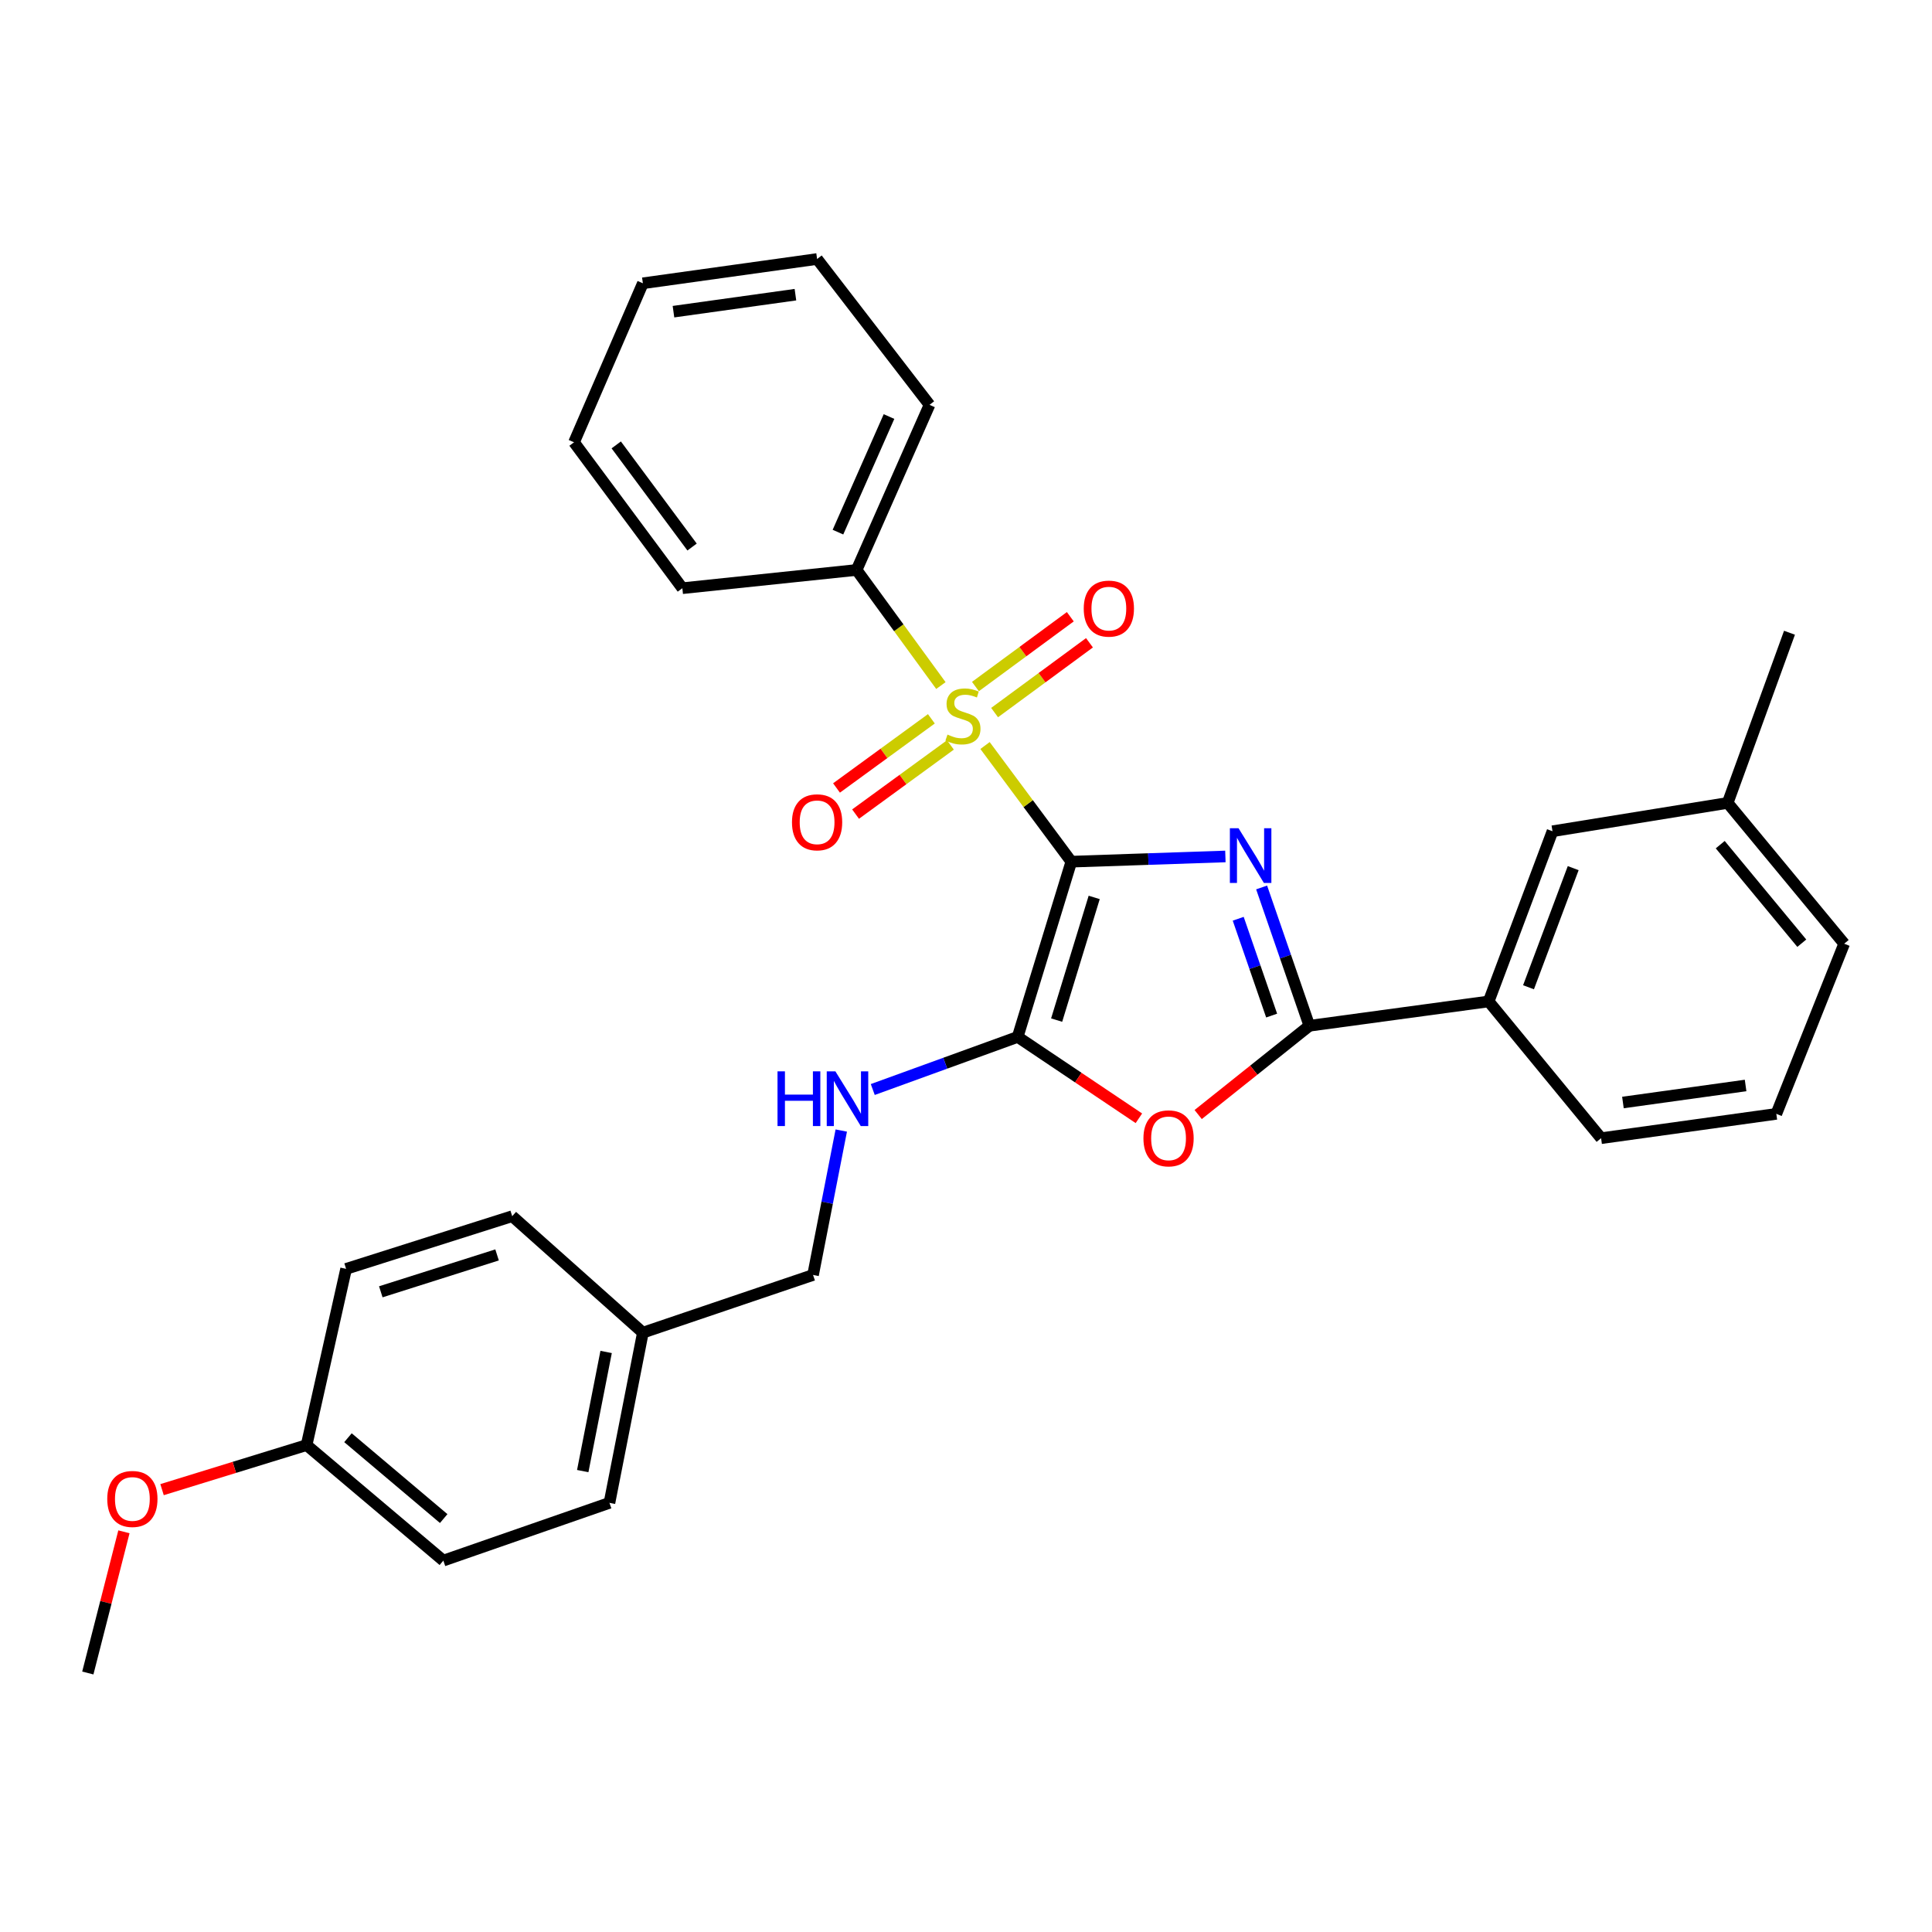 <?xml version='1.0' encoding='iso-8859-1'?>
<svg version='1.1' baseProfile='full'
              xmlns='http://www.w3.org/2000/svg'
                      xmlns:rdkit='http://www.rdkit.org/xml'
                      xmlns:xlink='http://www.w3.org/1999/xlink'
                  xml:space='preserve'
width='1000px' height='1000px' viewBox='0 0 1000 1000'>
<!-- END OF HEADER -->
<rect style='opacity:1.0;fill:#FFFFFF;stroke:none' width='1000' height='1000' x='0' y='0'> </rect>
<path class='bond-0' d='M 554.513,445.998 L 594.386,444.648' style='fill:none;fill-rule:evenodd;stroke:#000000;stroke-width:6px;stroke-linecap:butt;stroke-linejoin:miter;stroke-opacity:1' />
<path class='bond-0' d='M 594.386,444.648 L 634.26,443.298' style='fill:none;fill-rule:evenodd;stroke:#0000FF;stroke-width:6px;stroke-linecap:butt;stroke-linejoin:miter;stroke-opacity:1' />
<path class='bond-1' d='M 554.513,445.998 L 532.182,415.941' style='fill:none;fill-rule:evenodd;stroke:#000000;stroke-width:6px;stroke-linecap:butt;stroke-linejoin:miter;stroke-opacity:1' />
<path class='bond-1' d='M 532.182,415.941 L 509.851,385.883' style='fill:none;fill-rule:evenodd;stroke:#CCCC00;stroke-width:6px;stroke-linecap:butt;stroke-linejoin:miter;stroke-opacity:1' />
<path class='bond-2' d='M 554.513,445.998 L 526.745,536.705' style='fill:none;fill-rule:evenodd;stroke:#000000;stroke-width:6px;stroke-linecap:butt;stroke-linejoin:miter;stroke-opacity:1' />
<path class='bond-2' d='M 566.354,464.504 L 546.916,527.999' style='fill:none;fill-rule:evenodd;stroke:#000000;stroke-width:6px;stroke-linecap:butt;stroke-linejoin:miter;stroke-opacity:1' />
<path class='bond-3' d='M 653.014,459.345 L 665.372,495.142' style='fill:none;fill-rule:evenodd;stroke:#0000FF;stroke-width:6px;stroke-linecap:butt;stroke-linejoin:miter;stroke-opacity:1' />
<path class='bond-3' d='M 665.372,495.142 L 677.73,530.939' style='fill:none;fill-rule:evenodd;stroke:#000000;stroke-width:6px;stroke-linecap:butt;stroke-linejoin:miter;stroke-opacity:1' />
<path class='bond-3' d='M 640.899,475.546 L 649.549,500.604' style='fill:none;fill-rule:evenodd;stroke:#0000FF;stroke-width:6px;stroke-linecap:butt;stroke-linejoin:miter;stroke-opacity:1' />
<path class='bond-3' d='M 649.549,500.604 L 658.2,525.662' style='fill:none;fill-rule:evenodd;stroke:#000000;stroke-width:6px;stroke-linecap:butt;stroke-linejoin:miter;stroke-opacity:1' />
<path class='bond-7' d='M 482.073,372.057 L 457.525,389.955' style='fill:none;fill-rule:evenodd;stroke:#CCCC00;stroke-width:6px;stroke-linecap:butt;stroke-linejoin:miter;stroke-opacity:1' />
<path class='bond-7' d='M 457.525,389.955 L 432.978,407.853' style='fill:none;fill-rule:evenodd;stroke:#FF0000;stroke-width:6px;stroke-linecap:butt;stroke-linejoin:miter;stroke-opacity:1' />
<path class='bond-7' d='M 491.934,385.583 L 467.387,403.481' style='fill:none;fill-rule:evenodd;stroke:#CCCC00;stroke-width:6px;stroke-linecap:butt;stroke-linejoin:miter;stroke-opacity:1' />
<path class='bond-7' d='M 467.387,403.481 L 442.84,421.378' style='fill:none;fill-rule:evenodd;stroke:#FF0000;stroke-width:6px;stroke-linecap:butt;stroke-linejoin:miter;stroke-opacity:1' />
<path class='bond-8' d='M 514.803,368.833 L 539.357,350.768' style='fill:none;fill-rule:evenodd;stroke:#CCCC00;stroke-width:6px;stroke-linecap:butt;stroke-linejoin:miter;stroke-opacity:1' />
<path class='bond-8' d='M 539.357,350.768 L 563.91,332.702' style='fill:none;fill-rule:evenodd;stroke:#FF0000;stroke-width:6px;stroke-linecap:butt;stroke-linejoin:miter;stroke-opacity:1' />
<path class='bond-8' d='M 504.883,355.35 L 529.437,337.285' style='fill:none;fill-rule:evenodd;stroke:#CCCC00;stroke-width:6px;stroke-linecap:butt;stroke-linejoin:miter;stroke-opacity:1' />
<path class='bond-8' d='M 529.437,337.285 L 553.99,319.22' style='fill:none;fill-rule:evenodd;stroke:#FF0000;stroke-width:6px;stroke-linecap:butt;stroke-linejoin:miter;stroke-opacity:1' />
<path class='bond-9' d='M 487.004,354.842 L 465.19,324.928' style='fill:none;fill-rule:evenodd;stroke:#CCCC00;stroke-width:6px;stroke-linecap:butt;stroke-linejoin:miter;stroke-opacity:1' />
<path class='bond-9' d='M 465.19,324.928 L 443.376,295.013' style='fill:none;fill-rule:evenodd;stroke:#000000;stroke-width:6px;stroke-linecap:butt;stroke-linejoin:miter;stroke-opacity:1' />
<path class='bond-4' d='M 526.745,536.705 L 558.118,557.763' style='fill:none;fill-rule:evenodd;stroke:#000000;stroke-width:6px;stroke-linecap:butt;stroke-linejoin:miter;stroke-opacity:1' />
<path class='bond-4' d='M 558.118,557.763 L 589.49,578.821' style='fill:none;fill-rule:evenodd;stroke:#FF0000;stroke-width:6px;stroke-linecap:butt;stroke-linejoin:miter;stroke-opacity:1' />
<path class='bond-5' d='M 526.745,536.705 L 489.244,550.32' style='fill:none;fill-rule:evenodd;stroke:#000000;stroke-width:6px;stroke-linecap:butt;stroke-linejoin:miter;stroke-opacity:1' />
<path class='bond-5' d='M 489.244,550.32 L 451.744,563.935' style='fill:none;fill-rule:evenodd;stroke:#0000FF;stroke-width:6px;stroke-linecap:butt;stroke-linejoin:miter;stroke-opacity:1' />
<path class='bond-6' d='M 677.73,530.939 L 770.529,518.338' style='fill:none;fill-rule:evenodd;stroke:#000000;stroke-width:6px;stroke-linecap:butt;stroke-linejoin:miter;stroke-opacity:1' />
<path class='bond-30' d='M 677.73,530.939 L 648.952,553.913' style='fill:none;fill-rule:evenodd;stroke:#000000;stroke-width:6px;stroke-linecap:butt;stroke-linejoin:miter;stroke-opacity:1' />
<path class='bond-30' d='M 648.952,553.913 L 620.173,576.886' style='fill:none;fill-rule:evenodd;stroke:#FF0000;stroke-width:6px;stroke-linecap:butt;stroke-linejoin:miter;stroke-opacity:1' />
<path class='bond-11' d='M 435.44,585.169 L 428.137,622.546' style='fill:none;fill-rule:evenodd;stroke:#0000FF;stroke-width:6px;stroke-linecap:butt;stroke-linejoin:miter;stroke-opacity:1' />
<path class='bond-11' d='M 428.137,622.546 L 420.834,659.922' style='fill:none;fill-rule:evenodd;stroke:#000000;stroke-width:6px;stroke-linecap:butt;stroke-linejoin:miter;stroke-opacity:1' />
<path class='bond-10' d='M 770.529,518.338 L 803.57,430.254' style='fill:none;fill-rule:evenodd;stroke:#000000;stroke-width:6px;stroke-linecap:butt;stroke-linejoin:miter;stroke-opacity:1' />
<path class='bond-10' d='M 791.158,511.005 L 814.286,449.346' style='fill:none;fill-rule:evenodd;stroke:#000000;stroke-width:6px;stroke-linecap:butt;stroke-linejoin:miter;stroke-opacity:1' />
<path class='bond-20' d='M 770.529,518.338 L 828.725,589.125' style='fill:none;fill-rule:evenodd;stroke:#000000;stroke-width:6px;stroke-linecap:butt;stroke-linejoin:miter;stroke-opacity:1' />
<path class='bond-22' d='M 443.376,295.013 L 481.122,209.542' style='fill:none;fill-rule:evenodd;stroke:#000000;stroke-width:6px;stroke-linecap:butt;stroke-linejoin:miter;stroke-opacity:1' />
<path class='bond-22' d='M 433.726,275.43 L 460.148,215.601' style='fill:none;fill-rule:evenodd;stroke:#000000;stroke-width:6px;stroke-linecap:butt;stroke-linejoin:miter;stroke-opacity:1' />
<path class='bond-23' d='M 443.376,295.013 L 353.19,304.452' style='fill:none;fill-rule:evenodd;stroke:#000000;stroke-width:6px;stroke-linecap:butt;stroke-linejoin:miter;stroke-opacity:1' />
<path class='bond-14' d='M 803.57,430.254 L 894.239,415.589' style='fill:none;fill-rule:evenodd;stroke:#000000;stroke-width:6px;stroke-linecap:butt;stroke-linejoin:miter;stroke-opacity:1' />
<path class='bond-12' d='M 420.834,659.922 L 332.75,689.782' style='fill:none;fill-rule:evenodd;stroke:#000000;stroke-width:6px;stroke-linecap:butt;stroke-linejoin:miter;stroke-opacity:1' />
<path class='bond-15' d='M 332.75,689.782 L 265.116,629.494' style='fill:none;fill-rule:evenodd;stroke:#000000;stroke-width:6px;stroke-linecap:butt;stroke-linejoin:miter;stroke-opacity:1' />
<path class='bond-16' d='M 332.75,689.782 L 315.453,777.875' style='fill:none;fill-rule:evenodd;stroke:#000000;stroke-width:6px;stroke-linecap:butt;stroke-linejoin:miter;stroke-opacity:1' />
<path class='bond-16' d='M 313.73,699.771 L 301.623,761.436' style='fill:none;fill-rule:evenodd;stroke:#000000;stroke-width:6px;stroke-linecap:butt;stroke-linejoin:miter;stroke-opacity:1' />
<path class='bond-13' d='M 158.693,747.978 L 229.471,807.764' style='fill:none;fill-rule:evenodd;stroke:#000000;stroke-width:6px;stroke-linecap:butt;stroke-linejoin:miter;stroke-opacity:1' />
<path class='bond-13' d='M 180.112,744.158 L 229.656,786.008' style='fill:none;fill-rule:evenodd;stroke:#000000;stroke-width:6px;stroke-linecap:butt;stroke-linejoin:miter;stroke-opacity:1' />
<path class='bond-19' d='M 158.693,747.978 L 121.285,759.509' style='fill:none;fill-rule:evenodd;stroke:#000000;stroke-width:6px;stroke-linecap:butt;stroke-linejoin:miter;stroke-opacity:1' />
<path class='bond-19' d='M 121.285,759.509 L 83.876,771.039' style='fill:none;fill-rule:evenodd;stroke:#FF0000;stroke-width:6px;stroke-linecap:butt;stroke-linejoin:miter;stroke-opacity:1' />
<path class='bond-32' d='M 158.693,747.978 L 179.143,656.769' style='fill:none;fill-rule:evenodd;stroke:#000000;stroke-width:6px;stroke-linecap:butt;stroke-linejoin:miter;stroke-opacity:1' />
<path class='bond-25' d='M 894.239,415.589 L 926.238,327.505' style='fill:none;fill-rule:evenodd;stroke:#000000;stroke-width:6px;stroke-linecap:butt;stroke-linejoin:miter;stroke-opacity:1' />
<path class='bond-33' d='M 894.239,415.589 L 954.545,488.459' style='fill:none;fill-rule:evenodd;stroke:#000000;stroke-width:6px;stroke-linecap:butt;stroke-linejoin:miter;stroke-opacity:1' />
<path class='bond-33' d='M 890.389,437.192 L 932.604,488.201' style='fill:none;fill-rule:evenodd;stroke:#000000;stroke-width:6px;stroke-linecap:butt;stroke-linejoin:miter;stroke-opacity:1' />
<path class='bond-18' d='M 265.116,629.494 L 179.143,656.769' style='fill:none;fill-rule:evenodd;stroke:#000000;stroke-width:6px;stroke-linecap:butt;stroke-linejoin:miter;stroke-opacity:1' />
<path class='bond-18' d='M 257.282,649.541 L 197.101,668.633' style='fill:none;fill-rule:evenodd;stroke:#000000;stroke-width:6px;stroke-linecap:butt;stroke-linejoin:miter;stroke-opacity:1' />
<path class='bond-17' d='M 315.453,777.875 L 229.471,807.764' style='fill:none;fill-rule:evenodd;stroke:#000000;stroke-width:6px;stroke-linecap:butt;stroke-linejoin:miter;stroke-opacity:1' />
<path class='bond-26' d='M 64.147,792.86 L 54.801,829.401' style='fill:none;fill-rule:evenodd;stroke:#FF0000;stroke-width:6px;stroke-linecap:butt;stroke-linejoin:miter;stroke-opacity:1' />
<path class='bond-26' d='M 54.801,829.401 L 45.455,865.941' style='fill:none;fill-rule:evenodd;stroke:#000000;stroke-width:6px;stroke-linecap:butt;stroke-linejoin:miter;stroke-opacity:1' />
<path class='bond-21' d='M 828.725,589.125 L 919.422,576.534' style='fill:none;fill-rule:evenodd;stroke:#000000;stroke-width:6px;stroke-linecap:butt;stroke-linejoin:miter;stroke-opacity:1' />
<path class='bond-21' d='M 840.027,570.657 L 903.515,561.843' style='fill:none;fill-rule:evenodd;stroke:#000000;stroke-width:6px;stroke-linecap:butt;stroke-linejoin:miter;stroke-opacity:1' />
<path class='bond-24' d='M 919.422,576.534 L 954.545,488.459' style='fill:none;fill-rule:evenodd;stroke:#000000;stroke-width:6px;stroke-linecap:butt;stroke-linejoin:miter;stroke-opacity:1' />
<path class='bond-27' d='M 481.122,209.542 L 422.927,134.059' style='fill:none;fill-rule:evenodd;stroke:#000000;stroke-width:6px;stroke-linecap:butt;stroke-linejoin:miter;stroke-opacity:1' />
<path class='bond-28' d='M 353.19,304.452 L 297.115,228.932' style='fill:none;fill-rule:evenodd;stroke:#000000;stroke-width:6px;stroke-linecap:butt;stroke-linejoin:miter;stroke-opacity:1' />
<path class='bond-28' d='M 358.218,283.145 L 318.966,230.281' style='fill:none;fill-rule:evenodd;stroke:#000000;stroke-width:6px;stroke-linecap:butt;stroke-linejoin:miter;stroke-opacity:1' />
<path class='bond-31' d='M 422.927,134.059 L 332.75,146.632' style='fill:none;fill-rule:evenodd;stroke:#000000;stroke-width:6px;stroke-linecap:butt;stroke-linejoin:miter;stroke-opacity:1' />
<path class='bond-31' d='M 411.712,152.524 L 348.588,161.325' style='fill:none;fill-rule:evenodd;stroke:#000000;stroke-width:6px;stroke-linecap:butt;stroke-linejoin:miter;stroke-opacity:1' />
<path class='bond-29' d='M 297.115,228.932 L 332.75,146.632' style='fill:none;fill-rule:evenodd;stroke:#000000;stroke-width:6px;stroke-linecap:butt;stroke-linejoin:miter;stroke-opacity:1' />
<path  class='atom-1' d='M 641.061 428.695
L 650.341 443.695
Q 651.261 445.175, 652.741 447.855
Q 654.221 450.535, 654.301 450.695
L 654.301 428.695
L 658.061 428.695
L 658.061 457.015
L 654.181 457.015
L 644.221 440.615
Q 643.061 438.695, 641.821 436.495
Q 640.621 434.295, 640.261 433.615
L 640.261 457.015
L 636.581 457.015
L 636.581 428.695
L 641.061 428.695
' fill='#0000FF'/>
<path  class='atom-2' d='M 490.419 380.217
Q 490.739 380.337, 492.059 380.897
Q 493.379 381.457, 494.819 381.817
Q 496.299 382.137, 497.739 382.137
Q 500.419 382.137, 501.979 380.857
Q 503.539 379.537, 503.539 377.257
Q 503.539 375.697, 502.739 374.737
Q 501.979 373.777, 500.779 373.257
Q 499.579 372.737, 497.579 372.137
Q 495.059 371.377, 493.539 370.657
Q 492.059 369.937, 490.979 368.417
Q 489.939 366.897, 489.939 364.337
Q 489.939 360.777, 492.339 358.577
Q 494.779 356.377, 499.579 356.377
Q 502.859 356.377, 506.579 357.937
L 505.659 361.017
Q 502.259 359.617, 499.699 359.617
Q 496.939 359.617, 495.419 360.777
Q 493.899 361.897, 493.939 363.857
Q 493.939 365.377, 494.699 366.297
Q 495.499 367.217, 496.619 367.737
Q 497.779 368.257, 499.699 368.857
Q 502.259 369.657, 503.779 370.457
Q 505.299 371.257, 506.379 372.897
Q 507.499 374.497, 507.499 377.257
Q 507.499 381.177, 504.859 383.297
Q 502.259 385.377, 497.899 385.377
Q 495.379 385.377, 493.459 384.817
Q 491.579 384.297, 489.339 383.377
L 490.419 380.217
' fill='#CCCC00'/>
<path  class='atom-5' d='M 591.841 589.205
Q 591.841 582.405, 595.201 578.605
Q 598.561 574.805, 604.841 574.805
Q 611.121 574.805, 614.481 578.605
Q 617.841 582.405, 617.841 589.205
Q 617.841 596.085, 614.441 600.005
Q 611.041 603.885, 604.841 603.885
Q 598.601 603.885, 595.201 600.005
Q 591.841 596.125, 591.841 589.205
M 604.841 600.685
Q 609.161 600.685, 611.481 597.805
Q 613.841 594.885, 613.841 589.205
Q 613.841 583.645, 611.481 580.845
Q 609.161 578.005, 604.841 578.005
Q 600.521 578.005, 598.161 580.805
Q 595.841 583.605, 595.841 589.205
Q 595.841 594.925, 598.161 597.805
Q 600.521 600.685, 604.841 600.685
' fill='#FF0000'/>
<path  class='atom-6' d='M 402.441 554.525
L 406.281 554.525
L 406.281 566.565
L 420.761 566.565
L 420.761 554.525
L 424.601 554.525
L 424.601 582.845
L 420.761 582.845
L 420.761 569.765
L 406.281 569.765
L 406.281 582.845
L 402.441 582.845
L 402.441 554.525
' fill='#0000FF'/>
<path  class='atom-6' d='M 432.401 554.525
L 441.681 569.525
Q 442.601 571.005, 444.081 573.685
Q 445.561 576.365, 445.641 576.525
L 445.641 554.525
L 449.401 554.525
L 449.401 582.845
L 445.521 582.845
L 435.561 566.445
Q 434.401 564.525, 433.161 562.325
Q 431.961 560.125, 431.601 559.445
L 431.601 582.845
L 427.921 582.845
L 427.921 554.525
L 432.401 554.525
' fill='#0000FF'/>
<path  class='atom-8' d='M 409.927 425.62
Q 409.927 418.82, 413.287 415.02
Q 416.647 411.22, 422.927 411.22
Q 429.207 411.22, 432.567 415.02
Q 435.927 418.82, 435.927 425.62
Q 435.927 432.5, 432.527 436.42
Q 429.127 440.3, 422.927 440.3
Q 416.687 440.3, 413.287 436.42
Q 409.927 432.54, 409.927 425.62
M 422.927 437.1
Q 427.247 437.1, 429.567 434.22
Q 431.927 431.3, 431.927 425.62
Q 431.927 420.06, 429.567 417.26
Q 427.247 414.42, 422.927 414.42
Q 418.607 414.42, 416.247 417.22
Q 413.927 420.02, 413.927 425.62
Q 413.927 431.34, 416.247 434.22
Q 418.607 437.1, 422.927 437.1
' fill='#FF0000'/>
<path  class='atom-9' d='M 560.94 315.013
Q 560.94 308.213, 564.3 304.413
Q 567.66 300.613, 573.94 300.613
Q 580.22 300.613, 583.58 304.413
Q 586.94 308.213, 586.94 315.013
Q 586.94 321.893, 583.54 325.813
Q 580.14 329.693, 573.94 329.693
Q 567.7 329.693, 564.3 325.813
Q 560.94 321.933, 560.94 315.013
M 573.94 326.493
Q 578.26 326.493, 580.58 323.613
Q 582.94 320.693, 582.94 315.013
Q 582.94 309.453, 580.58 306.653
Q 578.26 303.813, 573.94 303.813
Q 569.62 303.813, 567.26 306.613
Q 564.94 309.413, 564.94 315.013
Q 564.94 320.733, 567.26 323.613
Q 569.62 326.493, 573.94 326.493
' fill='#FF0000'/>
<path  class='atom-20' d='M 55.517 775.854
Q 55.517 769.054, 58.877 765.254
Q 62.237 761.454, 68.517 761.454
Q 74.797 761.454, 78.157 765.254
Q 81.517 769.054, 81.517 775.854
Q 81.517 782.734, 78.117 786.654
Q 74.717 790.534, 68.517 790.534
Q 62.277 790.534, 58.877 786.654
Q 55.517 782.774, 55.517 775.854
M 68.517 787.334
Q 72.837 787.334, 75.157 784.454
Q 77.517 781.534, 77.517 775.854
Q 77.517 770.294, 75.157 767.494
Q 72.837 764.654, 68.517 764.654
Q 64.197 764.654, 61.837 767.454
Q 59.517 770.254, 59.517 775.854
Q 59.517 781.574, 61.837 784.454
Q 64.197 787.334, 68.517 787.334
' fill='#FF0000'/>
</svg>
